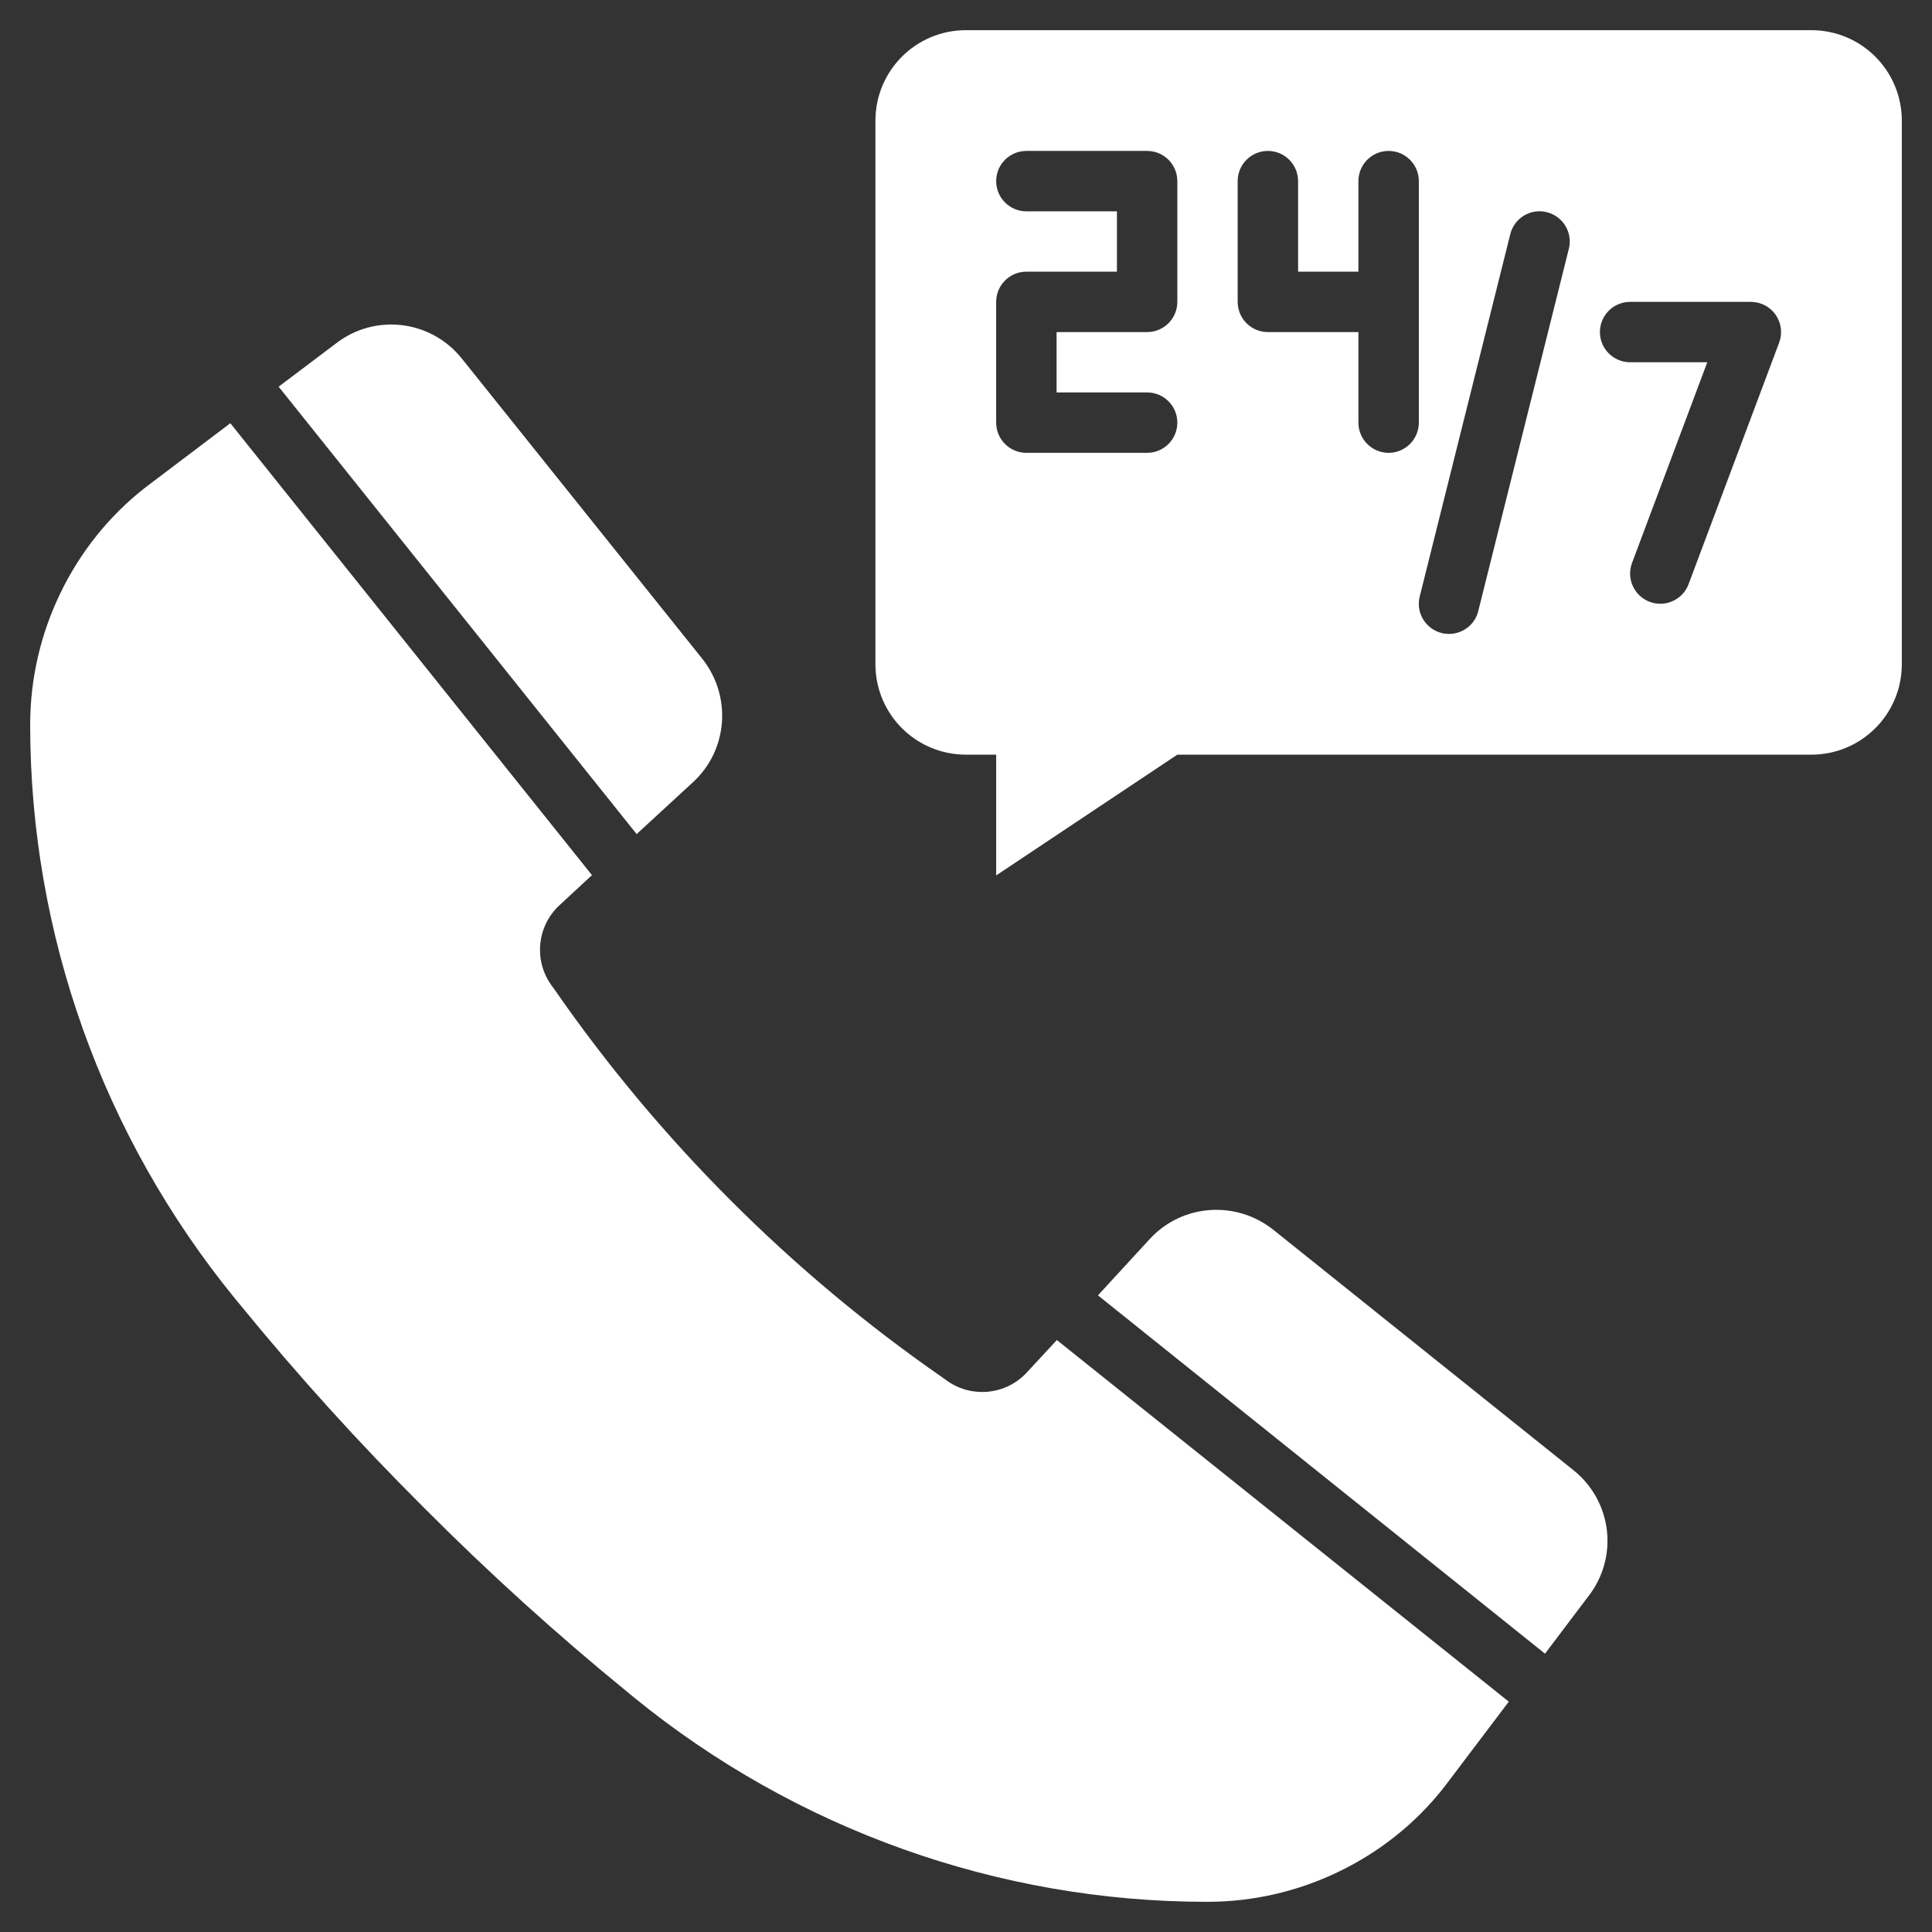 <svg xmlns="http://www.w3.org/2000/svg" width="68" height="68" viewBox="0 0 68 68" fill="none"><rect x="0" y="0" width="68" height="68" fill="#333333" stroke="none"/><path d="M24.405 27.518C25.627 26.382 25.755 24.501 24.724 23.194L16.256 12.622C15.162 11.252 13.175 11.018 11.793 12.112L9.807 13.61L22.408 29.357L24.405 27.518H24.405Z" fill="white"></path><path d="M36.125 48.323C35.403 49.088 34.234 49.215 33.362 48.62L33.171 48.482C30.504 46.633 28.018 44.551 25.734 42.267C23.449 39.982 21.367 37.496 19.518 34.829L19.38 34.638C18.785 33.767 18.912 32.598 19.677 31.875L20.835 30.802L8.107 14.896L5.1 17.17C3.825 18.169 2.816 19.444 2.125 20.878C1.434 22.302 1.062 23.885 1.062 25.511C1.062 32.864 3.612 39.993 8.266 45.699L8.468 45.943C10.497 48.429 12.654 50.809 14.928 53.072C17.191 55.346 19.571 57.503 22.057 59.532L22.302 59.734C28.007 64.388 35.137 66.938 42.489 66.938C44.115 66.938 45.698 66.566 47.122 65.875C48.556 65.185 49.831 64.175 50.83 62.9L53.104 59.893L37.198 47.165L36.125 48.323Z" fill="white"></path><path d="M55.378 51.744L44.806 43.276C43.499 42.245 41.619 42.373 40.482 43.594L38.644 45.592L54.379 58.204L55.888 56.206C56.982 54.825 56.749 52.838 55.378 51.744Z" fill="white"></path><path d="M63.75 1.062H34C32.236 1.062 30.812 2.486 30.812 4.25V23.375C30.812 25.139 32.236 26.562 34 26.562H35.062V30.812L41.438 26.562H63.75C65.514 26.562 66.938 25.139 66.938 23.375V4.25C66.938 2.486 65.514 1.062 63.75 1.062ZM41.438 10.625C41.438 11.212 40.962 11.688 40.375 11.688H37.188V13.812H40.375C40.962 13.812 41.438 14.288 41.438 14.875C41.438 15.462 40.962 15.938 40.375 15.938H36.125C35.538 15.938 35.062 15.462 35.062 14.875V10.625C35.062 10.038 35.538 9.562 36.125 9.562H39.312V7.438H36.125C35.538 7.438 35.062 6.962 35.062 6.375C35.062 5.788 35.538 5.312 36.125 5.312H40.375C40.962 5.312 41.438 5.788 41.438 6.375V10.625ZM49.938 10.625V14.875C49.938 15.462 49.462 15.938 48.875 15.938C48.288 15.938 47.812 15.462 47.812 14.875V11.688H44.625C44.038 11.688 43.562 11.212 43.562 10.625V6.375C43.562 5.788 44.038 5.312 44.625 5.312C45.212 5.312 45.688 5.788 45.688 6.375V9.562H47.812V6.375C47.812 5.788 48.288 5.312 48.875 5.312C49.462 5.312 49.938 5.788 49.938 6.375V10.625ZM55.218 8.758L52.03 21.508C51.91 21.99 51.477 22.312 51.001 22.312C50.916 22.312 50.829 22.303 50.743 22.281C50.173 22.139 49.826 21.562 49.97 20.992L53.157 8.242C53.298 7.673 53.875 7.323 54.445 7.469C55.014 7.611 55.361 8.188 55.218 8.758H55.218ZM62.62 12.06L59.432 20.561C59.273 20.987 58.867 21.25 58.438 21.25C58.313 21.25 58.187 21.228 58.064 21.183C57.515 20.976 57.237 20.364 57.442 19.814L60.091 12.75H57.375C56.788 12.75 56.312 12.274 56.312 11.688C56.312 11.101 56.788 10.625 57.375 10.625H61.625C61.974 10.625 62.3 10.796 62.499 11.082C62.697 11.369 62.742 11.734 62.62 12.06H62.62Z" fill="white"></path></svg>